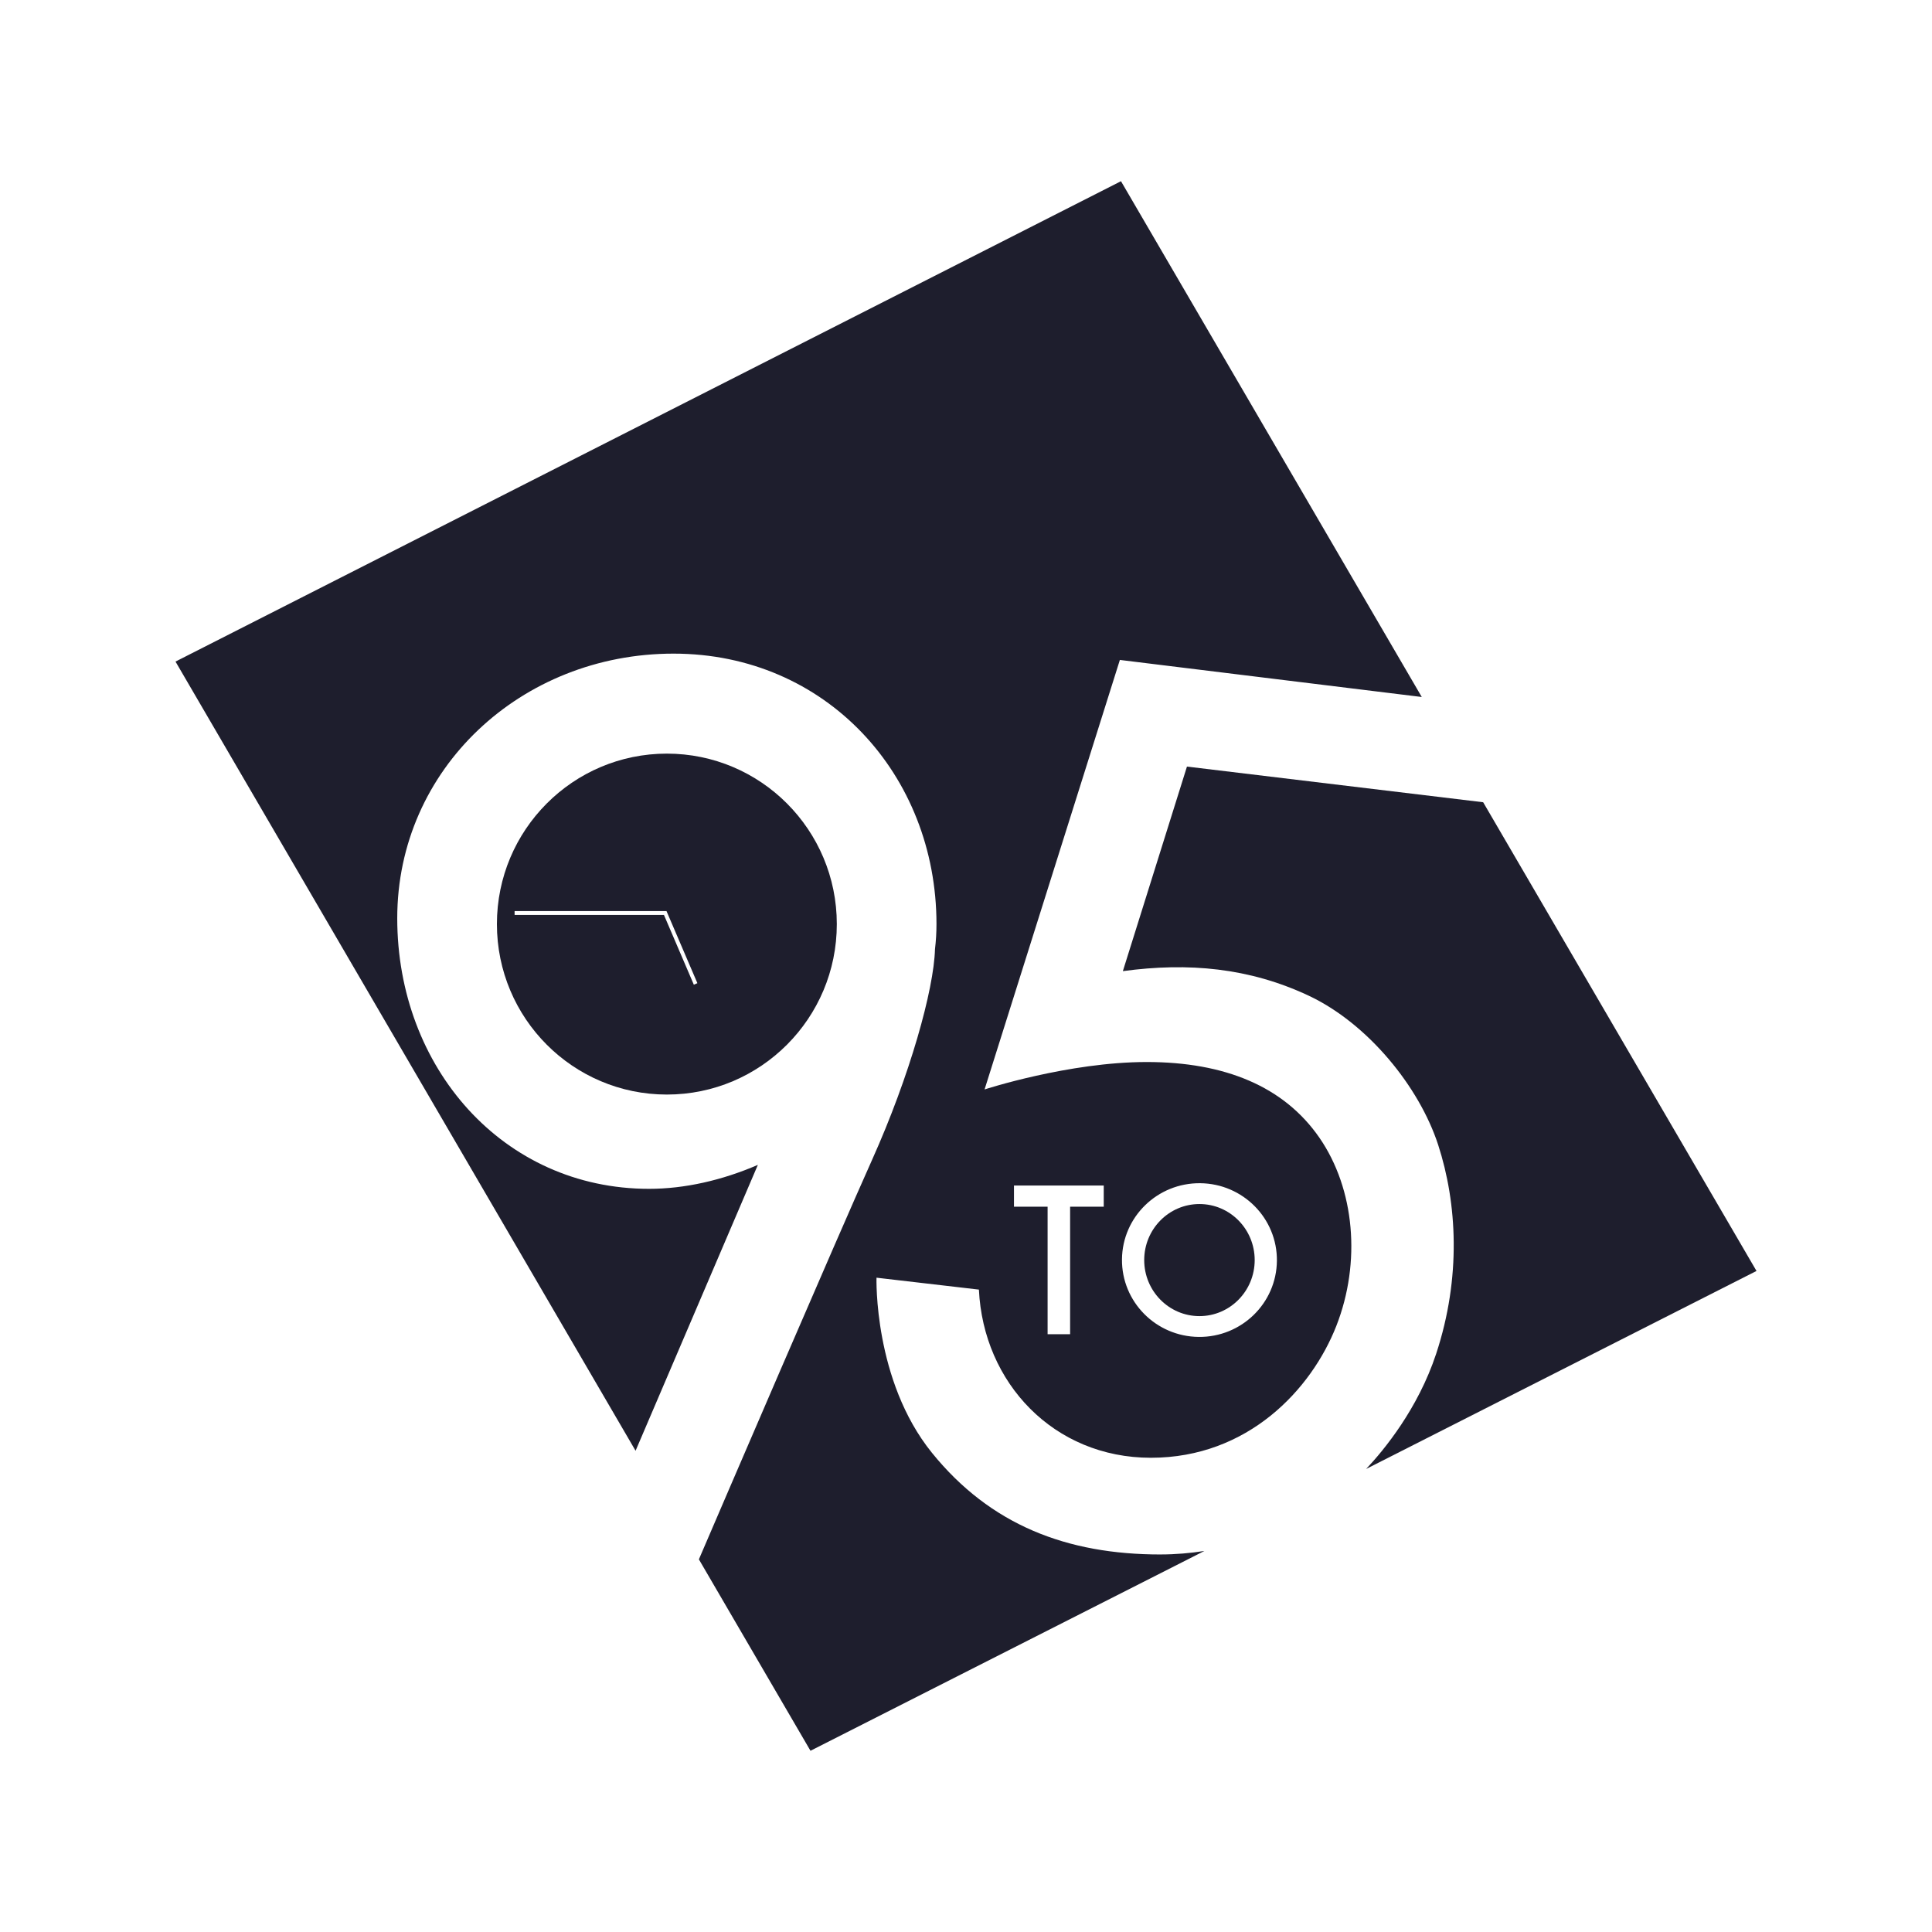 <?xml version="1.0" encoding="UTF-8"?>
<svg data-bbox="136.26 140.69 1227.48 1218.61" viewBox="0 0 1500 1500" xmlns="http://www.w3.org/2000/svg" data-type="color">
    <g>
        <path fill="#1e1e2d" d="M974.14 978.32c0 24.03-19.203 43.51-42.89 43.51s-42.89-19.48-42.89-43.51c0-24.03 19.203-43.51 42.89-43.51s42.89 19.48 42.89 43.51z" data-color="1"/>
        <path d="M901.04 1206.89c-72.72 0-132.08-22.85-177.49-78.95S680.51 992 680.51 992l79.51 9.24c3.43 72.43 58.1 130.57 133.53 130.57s124.71-53.14 144-102.43c19.29-49.29 14.33-106.19-13.13-146.01-27.47-39.82-73.47-58.82-134.12-58.82s-125.88 21.29-125.88 21.29l105.05-333.47 234.39 28.78-233.53-400.46-734.07 372.96 357.2 612.72 94.94-221.96c-27.72 11.98-56.82 18.6-84.44 18.6-113.42 0-195.54-94.1-195.54-210.06s96.2-205.47 214.5-205.47 204.16 94.01 204.16 209.97c0 6.6-.39 13.11-1.16 19.52v.03c-.85 31.29-19.48 98.1-48.91 163.66-26.65 59.34-117.42 270.51-134.39 310.02l86.64 148.62 305.82-155.12c-10.96 1.69-22.38 2.7-34.03 2.7Zm30.77-288.25c33.22.32 59.89 27.29 59.57 60.25-.32 32.95-27.5 59.41-60.71 59.09-33.22-.32-59.89-27.29-59.57-60.25.31-32.95 27.5-59.41 60.71-59.09Zm-144.57 1.81h69.7v16.44h-26.11v98.98h-17.48v-98.98h-26.11v-16.44Z" fill="#1e1e2d" data-color="1"/>
        <path d="M517.75 585.11c-72.87 0-131.95 59.26-131.95 132.35s59.08 132.35 131.95 132.35S649.7 790.56 649.7 717.46s-59.07-132.35-131.95-132.35Zm20.94 179.4-23.2-54.15H399.54v-3h117.93l23.98 55.97-2.76 1.18Z" fill="#1e1e2d" data-color="1"/>
        <path d="m1060.71 1140.47 303.03-153.7-212.22-363.91-229.97-27.69-49.77 158.81c50.92-6.9 98.1-2.59 144.13 18.99s86.02 70.77 100.69 115.94c14.67 45.17 18.02 102.8-1.57 162.16-14.15 42.88-40.69 74.92-54.34 89.4Z" fill="#1e1e2d" data-color="1"/>
    </g>
</svg>
